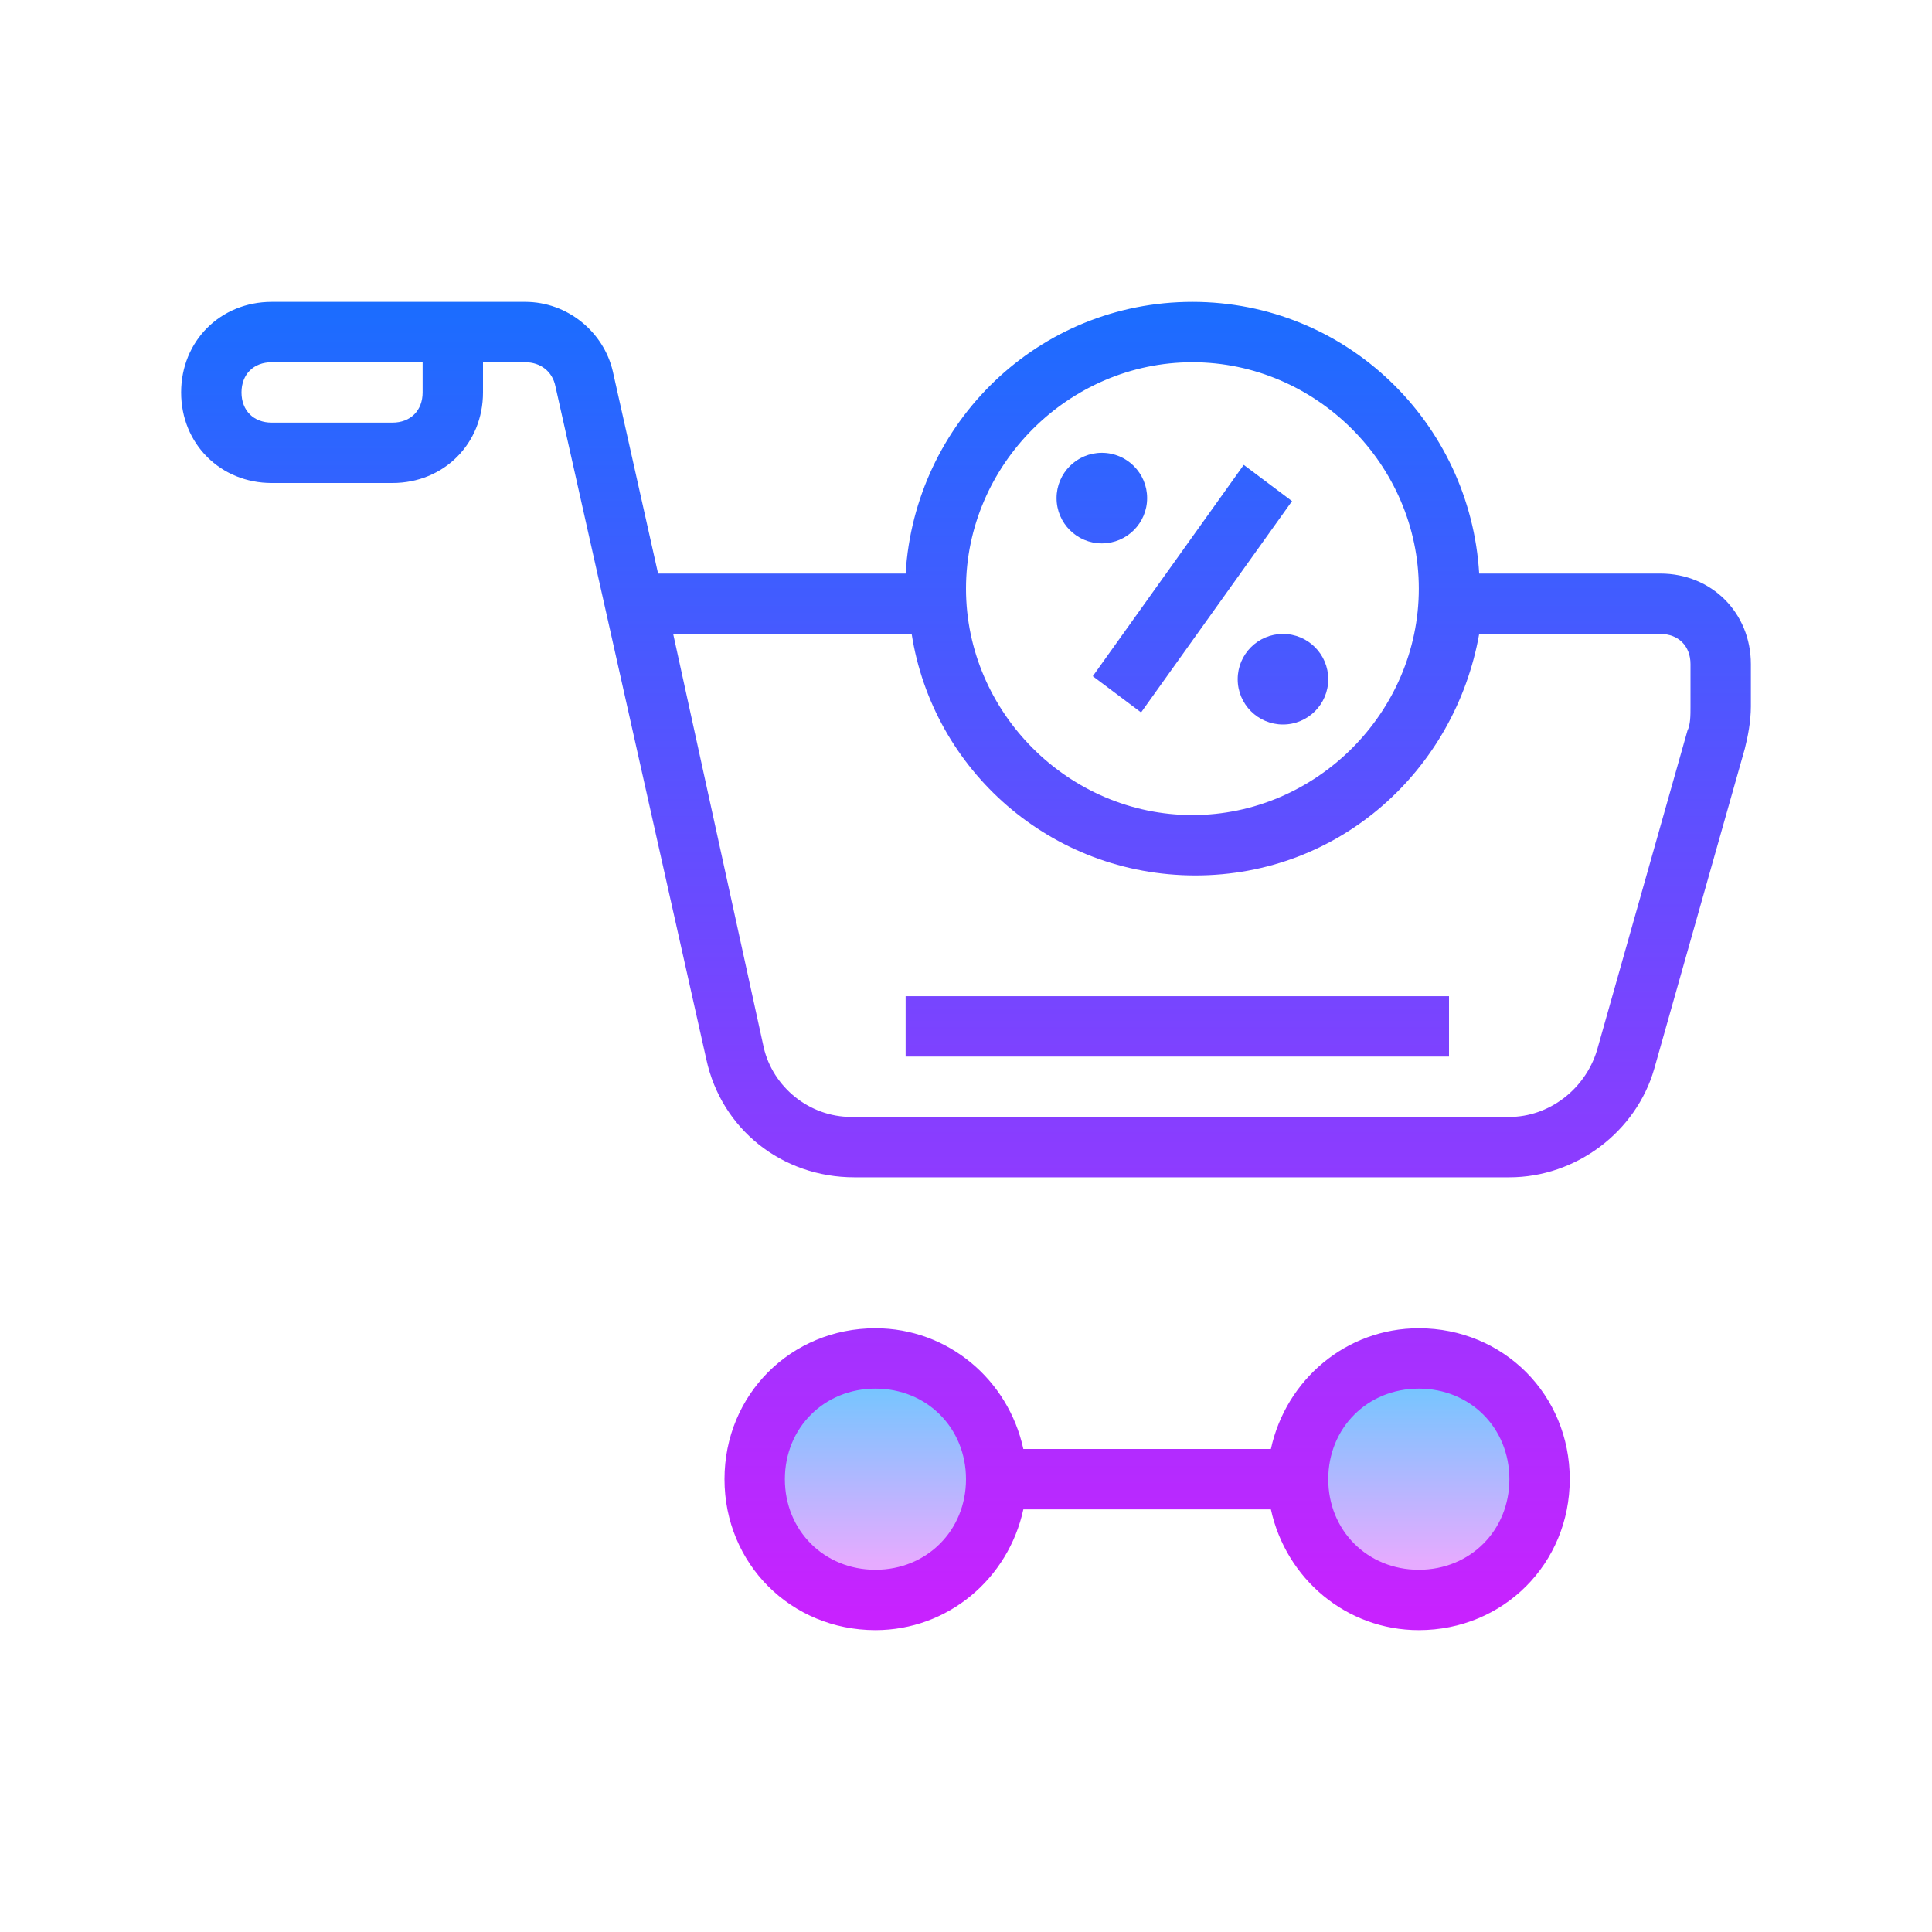 <svg xmlns="http://www.w3.org/2000/svg" id="Layer_2" x="0" y="0" version="1.1" viewBox="0 0 64 64" xml:space="preserve"><linearGradient id="SVGID_1_" x1="47" x2="47" y1="45.521" y2="51.758" gradientUnits="userSpaceOnUse"><stop offset="0" stop-color="#6dc7ff"/><stop offset="1" stop-color="#e6abff"/></linearGradient><path fill="url(#SVGID_1_)" d="M51,49c0,2.2-1.8,4-4,4s-4-1.8-4-4s1.8-4,4-4S51,46.8,51,49z"/><linearGradient id="SVGID_2_" x1="29" x2="29" y1="45.521" y2="51.758" gradientUnits="userSpaceOnUse"><stop offset="0" stop-color="#6dc7ff"/><stop offset="1" stop-color="#e6abff"/></linearGradient><path fill="url(#SVGID_2_)" d="M33,49c0,2.2-1.8,4-4,4s-4-1.8-4-4s1.8-4,4-4S33,46.8,33,49z"/><linearGradient id="SVGID_3_" x1="38" x2="38" y1="9.894" y2="53.498" gradientUnits="userSpaceOnUse"><stop offset="0" stop-color="#1a6dff"/><stop offset="1" stop-color="#c822ff"/></linearGradient><path fill="url(#SVGID_3_)" d="M47,44c-2.4,0-4.4,1.7-4.9,4h-8.2c-0.5-2.3-2.5-4-4.9-4c-2.8,0-5,2.2-5,5s2.2,5,5,5 c2.4,0,4.4-1.7,4.9-4h8.2c0.5,2.3,2.5,4,4.9,4c2.8,0,5-2.2,5-5S49.8,44,47,44z M29,52c-1.7,0-3-1.3-3-3s1.3-3,3-3s3,1.3,3,3 S30.7,52,29,52z M47,52c-1.7,0-3-1.3-3-3s1.3-3,3-3s3,1.3,3,3S48.7,52,47,52z"/><linearGradient id="SVGID_4_" x1="39" x2="39" y1="9.894" y2="53.498" gradientUnits="userSpaceOnUse"><stop offset="0" stop-color="#1a6dff"/><stop offset="1" stop-color="#c822ff"/></linearGradient><rect width="18" height="2" x="30" y="33" fill="url(#SVGID_4_)"/><linearGradient id="SVGID_5_" x1="32" x2="32" y1="9.894" y2="53.498" gradientUnits="userSpaceOnUse"><stop offset="0" stop-color="#1a6dff"/><stop offset="1" stop-color="#c822ff"/></linearGradient><path fill="url(#SVGID_5_)" d="M55,19h-6c-0.3-5-4.4-9-9.5-9s-9.2,4-9.5,9h-8.2l-1.5-6.7C20,11,18.8,10,17.4,10H9c-1.7,0-3,1.3-3,3s1.3,3,3,3 h4c1.7,0,3-1.3,3-3v-1h1.4c0.5,0,0.9,0.3,1,0.8l5,22.3c0.5,2.3,2.5,3.9,4.9,3.9H50c2.2,0,4.2-1.5,4.8-3.6l3-10.6 c0.1-0.4,0.2-0.9,0.2-1.4V22C58,20.3,56.7,19,55,19z M14,13c0,0.6-0.4,1-1,1H9c-0.6,0-1-0.4-1-1s0.4-1,1-1h5V13z M39.5,12 c4.1,0,7.5,3.4,7.5,7.5S43.6,27,39.5,27S32,23.6,32,19.5S35.4,12,39.5,12z M56,23.4c0,0.3,0,0.6-0.1,0.8l-3,10.6 C52.5,36.1,51.3,37,50,37H28.2c-1.4,0-2.6-1-2.9-2.3l-3-13.7h7.9c0.7,4.5,4.6,8,9.4,8s8.6-3.5,9.4-8H55c0.6,0,1,0.4,1,1V23.4z"/><linearGradient id="SVGID_6_" x1="39.5" x2="39.5" y1="9.894" y2="53.498" gradientUnits="userSpaceOnUse"><stop offset="0" stop-color="#1a6dff"/><stop offset="1" stop-color="#c822ff"/></linearGradient><polygon fill="url(#SVGID_6_)" points="37.8,23.6 42.8,16.6 41.2,15.4 36.2,22.4"/><linearGradient id="SVGID_7_" x1="36.5" x2="36.5" y1="9.894" y2="53.498" gradientUnits="userSpaceOnUse"><stop offset="0" stop-color="#1a6dff"/><stop offset="1" stop-color="#c822ff"/></linearGradient><circle cx="36.5" cy="16.5" r="1.5" fill="url(#SVGID_7_)"/><linearGradient id="SVGID_8_" x1="42.5" x2="42.5" y1="9.894" y2="53.498" gradientUnits="userSpaceOnUse"><stop offset="0" stop-color="#1a6dff"/><stop offset="1" stop-color="#c822ff"/></linearGradient><circle cx="42.5" cy="22.5" r="1.5" fill="url(#SVGID_8_)"/></svg>